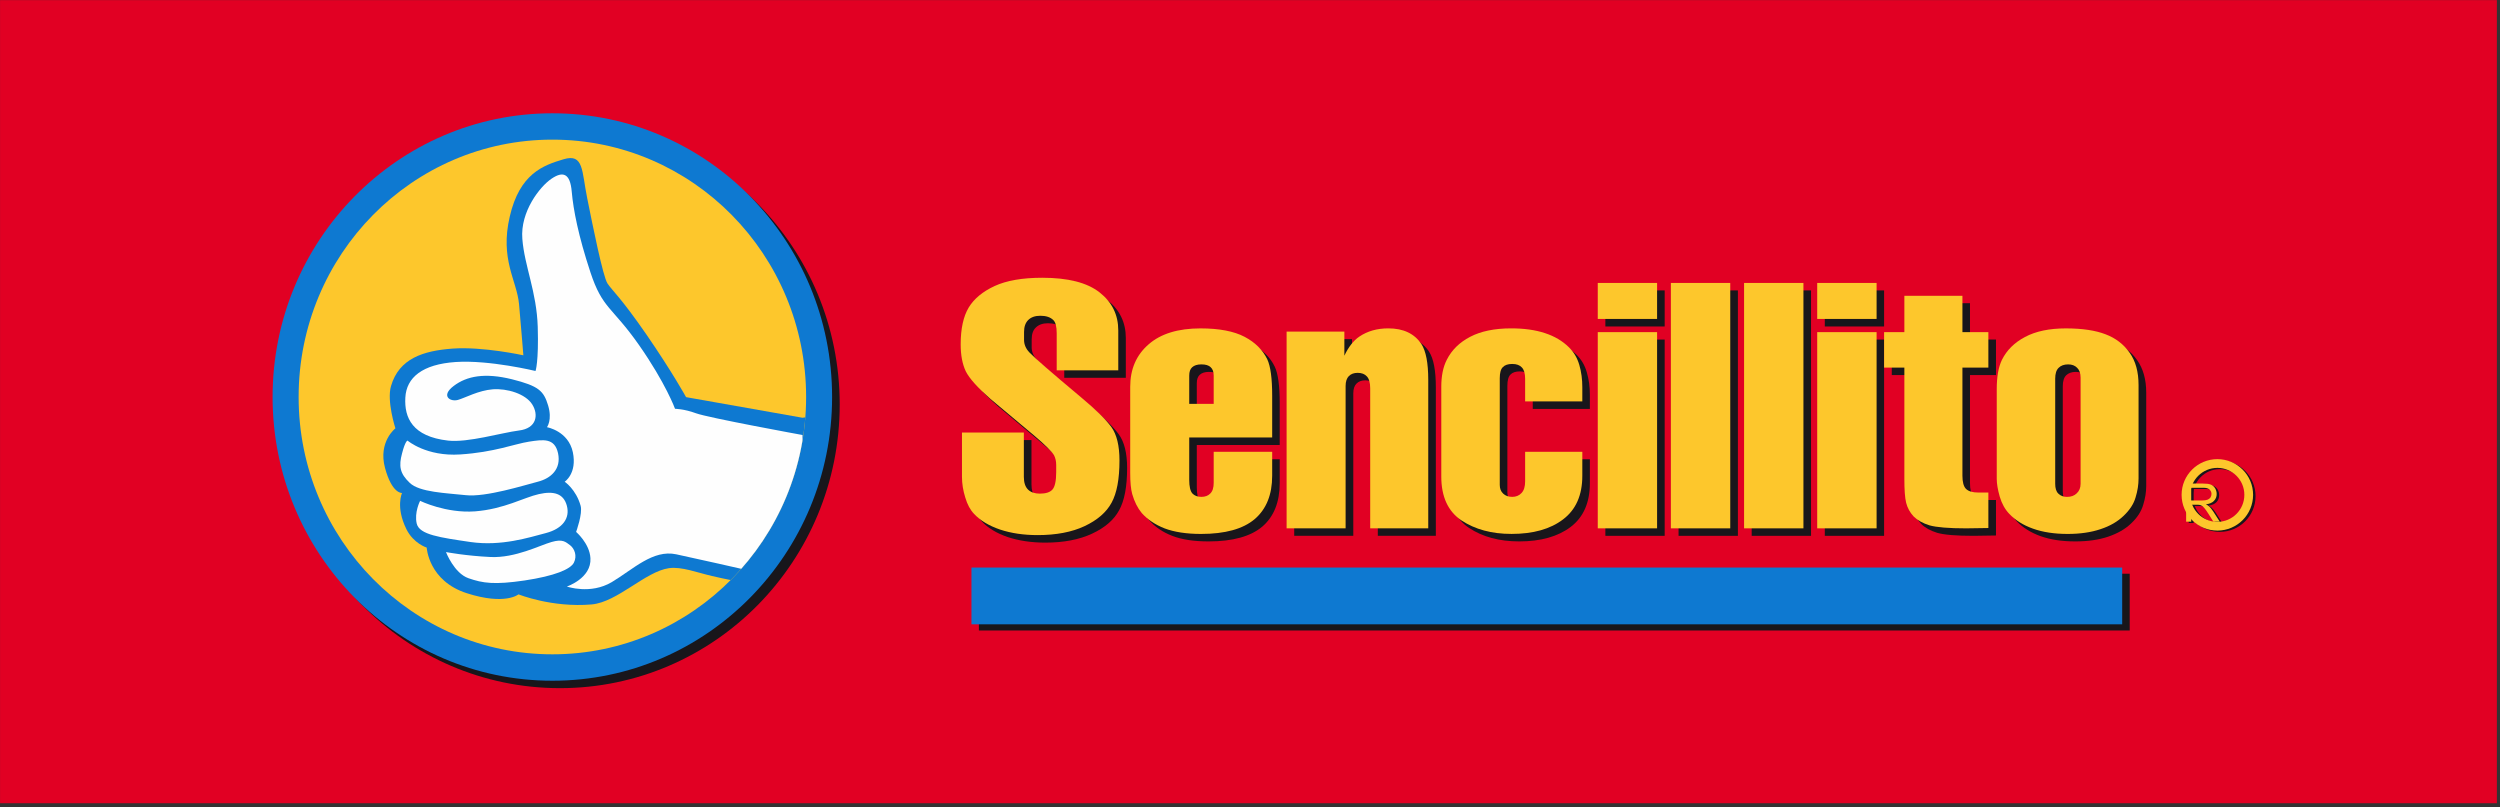 <?xml version="1.0" encoding="UTF-8" standalone="no"?>
<!DOCTYPE svg PUBLIC "-//W3C//DTD SVG 1.1//EN" "http://www.w3.org/Graphics/SVG/1.1/DTD/svg11.dtd">
<svg width="100%" height="100%" viewBox="0 0 480 155" version="1.1" xmlns="http://www.w3.org/2000/svg" xmlns:xlink="http://www.w3.org/1999/xlink" xml:space="preserve" xmlns:serif="http://www.serif.com/" style="fill-rule:evenodd;clip-rule:evenodd;stroke-miterlimit:3.864;">
    <rect x="0" y="0" width="480" height="155" fill="#333333" stroke="none"/>
    <g transform="matrix(1,0,0,1,-612,-462.5)">
        <g transform="matrix(1.6,0,0,1.6,508.474,179.058)">
            <g transform="matrix(0.625,0,0,0.625,64.709,177.164)">
                <rect x="0" y="0" width="479.391" height="154.199" style="fill:rgb(225,0,35);fill-rule:nonzero;"/>
            </g>
        </g>
        <g transform="matrix(1.6,0,0,1.6,508.474,179.058)">
            <g transform="matrix(0.063,0,0,-0.063,64.709,342.213)">
                <path d="M4168.44,1674.98C4168.44,1708.1 4195.19,1734.74 4228.13,1734.74C4261.29,1734.74 4287.89,1708.1 4287.89,1674.98C4287.89,1642.08 4261.29,1615.25 4228.13,1615.25C4195.19,1615.25 4168.44,1642.08 4168.44,1674.98Z" style="fill:none;fill-rule:nonzero;stroke:rgb(24,22,27);stroke-width:16.65px;"/>
            </g>
        </g>
        <g transform="matrix(1.6,0,0,1.6,508.474,179.058)">
            <g transform="matrix(0.625,0,0,0.625,64.709,177.164)">
                <path d="M421.172,96.293L423.262,96.293C423.715,96.293 424.055,96.258 424.289,96.164C424.566,96.078 424.75,95.926 424.875,95.719C425,95.52 425.078,95.297 425.078,95.063C425.078,94.719 424.934,94.441 424.688,94.211C424.441,93.988 424.039,93.867 423.504,93.867L421.172,93.867L421.172,96.293ZM420.223,100.398L420.223,93.063L423.461,93.063C424.109,93.063 424.609,93.129 424.945,93.266C425.293,93.395 425.555,93.629 425.777,93.961C425.973,94.289 426.07,94.66 426.07,95.063C426.07,95.586 425.898,96.016 425.57,96.383C425.234,96.738 424.711,96.965 424.008,97.063C424.266,97.18 424.453,97.313 424.586,97.414C424.875,97.676 425.145,98.02 425.398,98.398L426.676,100.398L425.445,100.398L424.48,98.863C424.191,98.438 423.961,98.094 423.781,97.852C423.602,97.621 423.438,97.453 423.285,97.367C423.145,97.273 422.988,97.215 422.844,97.18C422.734,97.145 422.551,97.141 422.309,97.141L421.172,97.141L421.172,100.398" style="fill:rgb(24,22,27);"/>
            </g>
        </g>
        <g transform="matrix(1.6,0,0,1.6,508.474,179.058)">
            <g transform="matrix(0.063,0,0,-0.063,64.709,342.213)">
                <path d="M4163.67,1677.51C4163.67,1710.44 4190.51,1737.16 4223.52,1737.16C4256.44,1737.16 4283.2,1710.44 4283.2,1677.51C4283.2,1644.39 4256.44,1617.71 4223.52,1617.71C4190.51,1617.71 4163.67,1644.39 4163.67,1677.51Z" style="fill:none;fill-rule:nonzero;stroke:rgb(253,199,44);stroke-width:16.65px;"/>
            </g>
        </g>
        <g transform="matrix(1.6,0,0,1.6,508.474,179.058)">
            <g transform="matrix(0.625,0,0,0.625,64.709,177.164)">
                <path d="M420.703,96.07L422.777,96.07C423.23,96.07 423.578,96.016 423.828,95.926C424.074,95.832 424.266,95.688 424.41,95.484C424.527,95.277 424.598,95.051 424.598,94.828C424.598,94.469 424.465,94.188 424.215,93.973C423.961,93.734 423.57,93.633 423.031,93.633L420.703,93.633L420.703,96.07ZM419.73,100.145L419.73,92.824L422.988,92.824C423.641,92.824 424.141,92.883 424.465,93.023C424.816,93.16 425.078,93.395 425.293,93.723C425.48,94.051 425.594,94.426 425.594,94.828C425.594,95.348 425.43,95.781 425.078,96.141C424.75,96.492 424.246,96.723 423.523,96.809C423.781,96.941 423.988,97.066 424.109,97.191C424.41,97.434 424.664,97.773 424.926,98.168L426.191,100.145L424.961,100.145L424.008,98.629C423.73,98.195 423.492,97.852 423.305,97.625C423.121,97.387 422.949,97.227 422.813,97.129C422.66,97.031 422.523,96.977 422.371,96.934C422.266,96.902 422.086,96.887 421.828,96.887L420.703,96.887L420.703,100.145" style="fill:rgb(253,199,44);"/>
            </g>
        </g>
        <g transform="matrix(1.6,0,0,1.6,508.474,179.058)">
            <g transform="matrix(0.625,0,0,0.625,64.709,177.164)">
                <path d="M216.148,72.52L204.328,72.52L204.328,65.414C204.328,64.121 204.121,63.266 203.68,62.863C203.121,62.324 202.289,62.043 201.219,62.043C200.191,62.043 199.418,62.324 198.875,62.863C198.332,63.371 198.074,64.133 198.074,65.16L198.074,66.676C198.074,67.539 198.402,68.344 199.078,69.059C200.008,70.051 203.34,72.953 209.07,77.746C211.863,80.066 213.781,81.969 214.824,83.402C215.867,84.859 216.398,86.996 216.398,89.836C216.398,93.395 215.891,96.102 214.863,97.949C213.863,99.805 212.133,101.297 209.672,102.441C207.227,103.582 204.227,104.164 200.688,104.164C198.004,104.164 195.598,103.797 193.477,103.098C191.355,102.367 189.695,101.371 188.488,100.086C187.77,99.332 187.199,98.285 186.77,96.941C186.359,95.586 186.148,94.277 186.148,92.965L186.148,84.477L198.035,84.477L198.035,92.965C198.035,94.066 198.285,94.891 198.828,95.434C199.367,95.941 200.113,96.207 201.098,96.207C202.227,96.207 203.035,95.941 203.508,95.434C203.984,94.891 204.227,93.762 204.227,92.074L204.227,90.684C204.227,89.973 204.102,89.344 203.82,88.84C203.391,88.113 202.117,86.832 199.977,85.023L191.621,78.008C189.133,75.84 187.555,74.066 186.883,72.715C186.223,71.336 185.918,69.613 185.918,67.539C185.918,64.523 186.414,62.176 187.434,60.465C188.488,58.762 190.141,57.387 192.414,56.324C194.695,55.277 197.734,54.746 201.551,54.746C206.5,54.746 210.176,55.684 212.57,57.563C214.953,59.434 216.148,61.867 216.148,64.867" style="fill:rgb(24,22,27);"/>
            </g>
        </g>
        <g transform="matrix(1.6,0,0,1.6,508.474,179.058)">
            <g transform="matrix(0.625,0,0,0.625,64.709,177.164)">
                <path d="M229.777,78.949L234.477,78.949L234.477,73.555C234.477,72.797 234.266,72.254 233.891,71.898C233.512,71.566 232.93,71.383 232.105,71.383C231.328,71.383 230.734,71.57 230.34,71.941C229.961,72.285 229.777,72.832 229.777,73.555L229.777,78.949ZM245.695,85.418L229.777,85.418L229.777,93.555C229.777,94.828 229.977,95.688 230.355,96.141C230.785,96.59 231.367,96.809 232.105,96.809C232.836,96.809 233.395,96.602 233.82,96.168C234.258,95.746 234.477,95.063 234.477,94.141L234.477,88.156L245.695,88.156L245.695,92.746C245.695,96.395 244.574,99.172 242.363,101.078C240.121,102.977 236.676,103.93 232.039,103.93C229.203,103.93 226.867,103.574 225.047,102.859C223.23,102.156 221.785,101.164 220.676,99.918C219.871,98.977 219.258,97.766 218.84,96.27C218.582,95.344 218.449,93.996 218.449,92.227L218.449,75.68C218.449,72.305 219.613,69.586 221.969,67.539C224.328,65.5 227.629,64.473 231.938,64.473C235.543,64.473 238.375,65.012 240.406,66.09C242.453,67.164 243.898,68.605 244.762,70.414C245.387,71.754 245.695,74.082 245.695,77.391" style="fill:rgb(24,22,27);"/>
            </g>
        </g>
        <g transform="matrix(1.6,0,0,1.6,508.474,179.058)">
            <g transform="matrix(0.625,0,0,0.625,64.709,177.164)">
                <path d="M248.48,102.859L248.48,65.09L259.574,65.09L259.574,69.711C260.34,68.047 261.297,66.824 262.477,66.02C263.996,64.98 265.844,64.473 268.004,64.473C270.902,64.473 273.02,65.477 274.348,67.469C275.242,68.809 275.672,71.109 275.672,74.359L275.672,102.859L264.531,102.859L264.531,75.984C264.531,74.875 264.305,74.113 263.891,73.68C263.469,73.223 262.891,73.004 262.117,73.004C261.414,73.004 260.859,73.203 260.445,73.625C260.031,74.031 259.824,74.66 259.824,75.516L259.824,102.859" style="fill:rgb(24,22,27);"/>
            </g>
        </g>
        <g transform="matrix(1.6,0,0,1.6,508.474,179.058)">
            <g transform="matrix(0.625,0,0,0.625,64.709,177.164)">
                <path d="M305.246,78.496L294.281,78.496L294.281,74.141C294.281,73.133 294.059,72.406 293.664,71.969C293.234,71.52 292.621,71.289 291.805,71.289C290.988,71.289 290.379,71.492 290,71.898C289.598,72.289 289.406,73.016 289.406,74.066L289.406,94.52C289.406,95.219 289.621,95.773 290.063,96.207C290.508,96.613 291.086,96.809 291.805,96.809C292.52,96.809 293.121,96.563 293.59,96.082C294.047,95.57 294.281,94.836 294.281,93.848L294.281,88.156L305.246,88.156L305.246,92.746C305.246,96.48 304.023,99.273 301.563,101.148C299.121,103 295.816,103.93 291.672,103.93C287.855,103.93 284.645,103.063 282.047,101.34C279.465,99.621 278.176,96.809 278.176,92.906L278.176,75.68C278.176,73.59 278.527,71.879 279.23,70.52C280.188,68.613 281.684,67.137 283.715,66.09C285.77,65.016 288.391,64.473 291.598,64.473C294.109,64.473 296.262,64.766 298.078,65.375C299.91,65.98 301.457,66.891 302.684,68.09C303.629,69.012 304.297,70.152 304.664,71.488C305.059,72.832 305.246,74.246 305.246,75.793" style="fill:rgb(24,22,27);"/>
            </g>
        </g>
        <g transform="matrix(1.6,0,0,1.6,508.474,179.058)">
            <g transform="matrix(0.625,0,0,0.625,64.709,177.164)">
                <path d="M308.223,65.176L319.609,65.176L319.609,102.859L308.223,102.859L308.223,65.176ZM308.223,55.738L319.609,55.738L319.609,62.664L308.223,62.664L308.223,55.738Z" style="fill:rgb(24,22,27);"/>
            </g>
        </g>
        <g transform="matrix(1.6,0,0,1.6,508.474,179.058)">
            <g transform="matrix(0.625,0,0,0.625,64.709,177.164)">
                <rect x="322.273" y="55.738" width="11.395" height="47.121" style="fill:rgb(24,22,27);"/>
            </g>
        </g>
        <g transform="matrix(1.6,0,0,1.6,508.474,179.058)">
            <g transform="matrix(0.625,0,0,0.625,64.709,177.164)">
                <rect x="336.313" y="55.738" width="11.398" height="47.121" style="fill:rgb(24,22,27);"/>
            </g>
        </g>
        <g transform="matrix(1.6,0,0,1.6,508.474,179.058)">
            <g transform="matrix(0.625,0,0,0.625,64.709,177.164)">
                <path d="M350.352,65.176L361.738,65.176L361.738,102.859L350.352,102.859L350.352,65.176ZM350.352,55.738L361.738,55.738L361.738,62.664L350.352,62.664L350.352,55.738Z" style="fill:rgb(24,22,27);"/>
            </g>
        </g>
        <g transform="matrix(1.6,0,0,1.6,508.474,179.058)">
            <g transform="matrix(0.625,0,0,0.625,64.709,177.164)">
                <path d="M363.211,71.992L363.211,65.176L367.078,65.176L367.078,58.195L378.23,58.195L378.23,65.176L383.219,65.176L383.219,71.992L378.23,71.992L378.23,92.746C378.23,93.973 378.453,94.824 378.918,95.297C379.41,95.746 380.211,95.98 381.297,95.98L383.219,95.98L383.219,102.793C381.426,102.832 379.992,102.859 378.918,102.859C375.605,102.859 373.277,102.672 371.926,102.281C370.605,101.871 369.57,101.297 368.855,100.563C368.16,99.805 367.684,98.938 367.438,97.945C367.195,96.953 367.078,95.43 367.078,93.363L367.078,71.992" style="fill:rgb(24,22,27);"/>
            </g>
        </g>
        <g transform="matrix(1.6,0,0,1.6,508.474,179.058)">
            <g transform="matrix(0.625,0,0,0.625,64.709,177.164)">
                <path d="M396.047,94.305C396.047,95.16 396.25,95.797 396.656,96.207C397.078,96.613 397.641,96.809 398.301,96.809C399.09,96.809 399.723,96.59 400.176,96.141C400.668,95.688 400.922,95.086 400.922,94.305L400.922,73.902C400.922,73.063 400.703,72.438 400.254,72.031C399.848,71.605 399.273,71.383 398.539,71.383C397.758,71.383 397.145,71.605 396.703,72.031C396.266,72.461 396.047,73.164 396.047,74.141L396.047,94.305ZM412.066,75.367L412.066,93.301C412.066,94.461 411.871,95.688 411.477,96.941C411.105,98.195 410.336,99.383 409.184,100.461C408.047,101.566 406.551,102.414 404.754,103.023C402.938,103.637 400.84,103.93 398.434,103.93C395.891,103.93 393.672,103.598 391.777,102.922C389.922,102.25 388.426,101.324 387.246,100.113C386.422,99.254 385.805,98.16 385.422,96.785C385.02,95.434 384.824,94.289 384.824,93.363L384.824,76.133C384.824,73.758 385.152,71.898 385.82,70.52C386.73,68.66 388.219,67.191 390.25,66.125C392.328,65.02 394.938,64.473 398.102,64.473C401.254,64.473 403.789,64.836 405.73,65.598C407.652,66.324 409.191,67.508 410.324,69.129C411.477,70.75 412.066,72.828 412.066,75.367" style="fill:rgb(24,22,27);"/>
            </g>
        </g>
        <g transform="matrix(1.6,0,0,1.6,508.474,179.058)">
            <g transform="matrix(0.625,0,0,0.625,64.709,177.164)">
                <path d="M214.699,71.078L202.879,71.078L202.879,63.969C202.879,62.676 202.656,61.82 202.207,61.414C201.652,60.875 200.824,60.605 199.738,60.605C198.742,60.605 197.965,60.875 197.418,61.414C196.879,61.941 196.609,62.715 196.609,63.711L196.609,65.234C196.609,66.109 196.941,66.906 197.621,67.629C198.551,68.613 201.879,71.512 207.617,76.316C210.414,78.645 212.324,80.539 213.371,81.969C214.41,83.41 214.93,85.555 214.93,88.391C214.93,91.957 214.426,94.66 213.41,96.508C212.402,98.359 210.672,99.852 208.207,101.008C205.773,102.145 202.781,102.719 199.207,102.719C196.547,102.719 194.145,102.367 192.008,101.656C189.895,100.934 188.219,99.945 187.012,98.645C186.289,97.898 185.719,96.852 185.324,95.504C184.902,94.156 184.691,92.836 184.691,91.535L184.691,83.031L196.57,83.031L196.57,91.535C196.57,92.625 196.836,93.453 197.383,93.988C197.91,94.5 198.664,94.758 199.637,94.758C200.785,94.758 201.582,94.5 202.047,93.988C202.531,93.453 202.781,92.336 202.781,90.625L202.781,89.238C202.781,88.539 202.637,87.926 202.371,87.395C201.938,86.668 200.668,85.398 198.523,83.582L190.156,76.57C187.684,74.395 186.105,72.637 185.422,71.277C184.77,69.898 184.441,68.168 184.441,66.098C184.441,63.094 184.961,60.73 185.977,59.031C187.012,57.324 188.68,55.953 190.961,54.895C193.246,53.844 196.289,53.309 200.105,53.309C205.039,53.309 208.711,54.234 211.113,56.121C213.508,58.004 214.699,60.426 214.699,63.418" style="fill:rgb(253,199,44);"/>
            </g>
        </g>
        <g transform="matrix(1.6,0,0,1.6,508.474,179.058)">
            <g transform="matrix(0.625,0,0,0.625,64.709,177.164)">
                <path d="M228.324,77.516L233.02,77.516L233.02,72.102C233.02,71.355 232.816,70.809 232.426,70.473C232.055,70.121 231.469,69.941 230.66,69.941C229.875,69.941 229.273,70.129 228.879,70.5C228.496,70.848 228.324,71.371 228.324,72.102L228.324,77.516ZM244.25,83.973L228.324,83.973L228.324,92.109C228.324,93.395 228.523,94.238 228.914,94.707C229.324,95.156 229.91,95.379 230.66,95.379C231.375,95.379 231.938,95.168 232.352,94.746C232.805,94.316 233.02,93.629 233.02,92.695L233.02,86.727L244.25,86.727L244.25,91.313C244.25,94.949 243.133,97.727 240.898,99.645C238.656,101.543 235.23,102.496 230.582,102.496C227.758,102.496 225.422,102.125 223.574,101.422C221.773,100.711 220.324,99.73 219.207,98.484C218.418,97.531 217.797,96.309 217.375,94.836C217.117,93.91 216.992,92.563 216.992,90.785L216.992,74.246C216.992,70.859 218.156,68.148 220.52,66.098C222.859,64.051 226.176,63.031 230.492,63.031C234.082,63.031 236.91,63.574 238.949,64.645C240.996,65.723 242.434,67.164 243.313,68.977C243.938,70.316 244.25,72.641 244.25,75.961" style="fill:rgb(253,199,44);"/>
            </g>
        </g>
        <g transform="matrix(1.6,0,0,1.6,508.474,179.058)">
            <g transform="matrix(0.625,0,0,0.625,64.709,177.164)">
                <path d="M247.02,101.422L247.02,63.648L258.109,63.648L258.109,68.277C258.887,66.613 259.852,65.375 260.996,64.598C262.547,63.555 264.387,63.027 266.547,63.027C269.457,63.027 271.559,64.039 272.895,66.027C273.773,67.375 274.215,69.668 274.215,72.914L274.215,101.422L263.07,101.422L263.07,74.539C263.07,73.441 262.844,72.684 262.434,72.254C262.016,71.785 261.43,71.566 260.66,71.566C259.961,71.566 259.406,71.766 258.984,72.172C258.566,72.598 258.348,73.223 258.348,74.09L258.348,101.422" style="fill:rgb(253,199,44);"/>
            </g>
        </g>
        <g transform="matrix(1.6,0,0,1.6,508.474,179.058)">
            <g transform="matrix(0.625,0,0,0.625,64.709,177.164)">
                <path d="M303.797,77.051L292.816,77.051L292.816,72.695C292.816,71.691 292.605,70.961 292.191,70.531C291.77,70.078 291.172,69.859 290.348,69.859C289.527,69.859 288.938,70.051 288.535,70.473C288.133,70.859 287.945,71.574 287.945,72.621L287.945,93.09C287.945,93.77 288.152,94.336 288.605,94.758C289.055,95.18 289.621,95.379 290.348,95.379C291.063,95.379 291.672,95.129 292.129,94.633C292.594,94.141 292.816,93.406 292.816,92.402L292.816,86.727L303.797,86.727L303.797,91.313C303.797,95.039 302.574,97.84 300.094,99.707C297.656,101.566 294.363,102.492 290.211,102.492C286.395,102.492 283.203,101.629 280.594,99.902C278.012,98.164 276.719,95.363 276.719,91.465L276.719,74.242C276.719,72.156 277.07,70.434 277.766,69.078C278.719,67.176 280.215,65.715 282.266,64.645C284.316,63.574 286.934,63.027 290.141,63.027C292.645,63.027 294.797,63.332 296.621,63.938C298.469,64.539 299.98,65.441 301.219,66.652C302.172,67.582 302.828,68.707 303.219,70.047C303.609,71.371 303.797,72.82 303.797,74.336" style="fill:rgb(253,199,44);"/>
            </g>
        </g>
        <g transform="matrix(1.6,0,0,1.6,508.474,179.058)">
            <g transform="matrix(0.625,0,0,0.625,64.709,177.164)">
                <path d="M306.762,63.75L318.152,63.75L318.152,101.422L306.762,101.422L306.762,63.75ZM306.762,54.305L318.152,54.305L318.152,61.215L306.762,61.215L306.762,54.305Z" style="fill:rgb(253,199,44);"/>
            </g>
        </g>
        <g transform="matrix(1.6,0,0,1.6,508.474,179.058)">
            <g transform="matrix(0.625,0,0,0.625,64.709,177.164)">
                <rect x="320.797" y="54.305" width="11.402" height="47.117" style="fill:rgb(253,199,44);"/>
            </g>
        </g>
        <g transform="matrix(1.6,0,0,1.6,508.474,179.058)">
            <g transform="matrix(0.625,0,0,0.625,64.709,177.164)">
                <rect x="334.855" y="54.305" width="11.395" height="47.117" style="fill:rgb(253,199,44);"/>
            </g>
        </g>
        <g transform="matrix(1.6,0,0,1.6,508.474,179.058)">
            <g transform="matrix(0.625,0,0,0.625,64.709,177.164)">
                <path d="M348.895,63.75L360.297,63.75L360.297,101.422L348.895,101.422L348.895,63.75ZM348.895,54.305L360.297,54.305L360.297,61.215L348.895,61.215L348.895,54.305Z" style="fill:rgb(253,199,44);"/>
            </g>
        </g>
        <g transform="matrix(1.6,0,0,1.6,508.474,179.058)">
            <g transform="matrix(0.625,0,0,0.625,64.709,177.164)">
                <path d="M361.738,70.559L361.738,63.75L365.629,63.75L365.629,56.777L376.777,56.777L376.777,63.75L381.758,63.75L381.758,70.559L376.777,70.559L376.777,91.313C376.777,92.535 377.004,93.395 377.473,93.855C377.953,94.316 378.746,94.547 379.836,94.547L381.758,94.547L381.758,101.359C379.965,101.402 378.535,101.422 377.473,101.422C374.152,101.422 371.805,101.223 370.461,100.848C369.141,100.441 368.125,99.852 367.402,99.133C366.703,98.375 366.219,97.504 365.969,96.508C365.73,95.52 365.629,93.996 365.629,91.93L365.629,70.559" style="fill:rgb(253,199,44);"/>
            </g>
        </g>
        <g transform="matrix(1.6,0,0,1.6,508.474,179.058)">
            <g transform="matrix(0.625,0,0,0.625,64.709,177.164)">
                <path d="M394.59,92.859C394.59,93.723 394.777,94.359 395.199,94.758C395.629,95.18 396.172,95.383 396.848,95.383C397.641,95.383 398.262,95.156 398.715,94.707C399.227,94.238 399.465,93.633 399.465,92.859L399.465,72.473C399.465,71.625 399.227,71.004 398.797,70.594C398.383,70.164 397.805,69.941 397.078,69.941C396.309,69.941 395.676,70.164 395.258,70.594C394.797,71.031 394.59,71.727 394.59,72.695L394.59,92.859ZM410.594,73.926L410.594,91.855C410.594,93.023 410.41,94.238 410.016,95.504C409.652,96.766 408.871,97.93 407.723,99.023C406.566,100.133 405.105,100.984 403.289,101.578C401.492,102.188 399.379,102.496 396.98,102.496C394.422,102.496 392.215,102.156 390.32,101.48C388.473,100.828 386.961,99.875 385.797,98.664C384.969,97.813 384.352,96.711 383.945,95.348C383.559,93.988 383.367,92.859 383.367,91.93L383.367,74.691C383.367,72.336 383.691,70.457 384.359,69.078C385.277,67.223 386.75,65.758 388.793,64.68C390.859,63.574 393.48,63.031 396.641,63.031C399.797,63.031 402.348,63.418 404.27,64.168C406.191,64.891 407.73,66.074 408.863,67.684C410.031,69.293 410.594,71.371 410.594,73.926" style="fill:rgb(253,199,44);"/>
            </g>
        </g>
        <g transform="matrix(1.6,0,0,1.6,508.474,179.058)">
            <g transform="matrix(0.625,0,0,0.625,64.709,177.164)">
                <rect x="187.938" y="110.133" width="220.957" height="10.902" style="fill:rgb(24,22,27);"/>
            </g>
        </g>
        <g transform="matrix(1.6,0,0,1.6,508.474,179.058)">
            <g transform="matrix(0.625,0,0,0.625,64.709,177.164)">
                <rect x="186.512" y="108.949" width="220.938" height="10.898" style="fill:rgb(14,121,209);"/>
            </g>
        </g>
        <g transform="matrix(1.6,0,0,1.6,508.474,179.058)">
            <g transform="matrix(0.625,0,0,0.625,64.709,177.164)">
                <path d="M53.777,77.637C53.777,47.551 77.848,23.164 107.5,23.164C137.16,23.164 161.215,47.551 161.215,77.637C161.215,107.723 137.16,132.105 107.5,132.105C77.848,132.105 53.777,107.723 53.777,77.637" style="fill:rgb(24,22,27);"/>
            </g>
        </g>
        <g transform="matrix(1.6,0,0,1.6,508.474,179.058)">
            <g transform="matrix(0.625,0,0,0.625,64.709,177.164)">
                <path d="M52.328,76.207C52.328,46.117 76.398,21.73 106.051,21.73C135.711,21.73 159.754,46.117 159.754,76.207C159.754,106.297 135.711,130.68 106.051,130.68C76.398,130.68 52.328,106.297 52.328,76.207" style="fill:rgb(14,121,209);"/>
            </g>
        </g>
        <g transform="matrix(1.6,0,0,1.6,508.474,179.058)">
            <g transform="matrix(0.625,0,0,0.625,64.709,177.164)">
                <path d="M57.328,76.207C57.328,48.906 79.148,26.789 106.051,26.789C132.953,26.789 154.766,48.906 154.766,76.207C154.766,103.492 132.953,125.609 106.051,125.609C79.148,125.609 57.328,103.492 57.328,76.207" style="fill:rgb(253,199,44);"/>
            </g>
        </g>
        <g transform="matrix(1.6,0,0,1.6,508.474,179.058)">
            <g transform="matrix(0.625,0,0,0.625,64.709,177.164)">
                <g>
                    <clipPath id="_clip1">
                        <path d="M57.328,76.207C57.328,103.492 79.148,125.609 106.051,125.609C132.953,125.609 154.762,103.492 154.762,76.207C154.762,48.906 132.953,26.789 106.051,26.789C79.148,26.789 57.328,48.906 57.328,76.207"/>
                    </clipPath>
                    <g clip-path="url(#_clip1)">
                        <path d="M154.07,80.188L131.715,76.23C131.715,76.23 129.082,71.434 124.129,64.242C119.172,57.059 117.465,55.688 116.629,54.406C115.766,53.121 113.785,43.273 112.734,38.031C111.668,32.797 112.094,29.383 108.195,30.559C104.289,31.719 99.766,33.309 97.867,41.555C95.938,49.809 99.215,53.773 99.645,58.352C100.059,62.957 100.477,68.199 100.477,68.199C100.477,68.199 92.68,66.488 86.883,66.91C81.27,67.324 76.609,68.801 75.07,74.09C74.207,76.965 75.91,82.223 75.91,82.223C75.91,82.223 72.566,84.781 73.914,89.82C75.273,94.852 77.188,94.633 77.188,94.633C77.188,94.633 75.91,97.301 78.02,101.578C79.379,104.336 81.918,105.117 81.918,105.117C81.918,105.117 82.258,111.52 89.625,113.879C97,116.246 99.543,114.094 99.543,114.094C99.543,114.094 105.98,116.691 113.586,116.031C118.527,115.602 123.906,109.707 128.441,109.066C130.84,108.73 133.918,109.934 136.664,110.566C139.406,111.211 141.211,111.52 141.211,111.52C141.211,111.52 148.699,104.141 151.75,96.656C154.801,89.176 155.66,79.973 155.66,79.973" style="fill:rgb(14,121,209);"/>
                    </g>
                </g>
            </g>
        </g>
        <g transform="matrix(1.6,0,0,1.6,508.474,179.058)">
            <g transform="matrix(0.625,0,0,0.625,64.709,177.164)">
                <g>
                    <clipPath id="_clip2">
                        <path d="M57.328,76.207C57.328,103.492 79.148,125.609 106.051,125.609C132.953,125.609 154.762,103.492 154.762,76.207C154.762,48.906 132.953,26.789 106.051,26.789C79.148,26.789 57.328,48.906 57.328,76.207"/>
                    </clipPath>
                    <g clip-path="url(#_clip2)">
                        <path d="M154.07,83.5C154.07,83.5 135.934,80.188 133.625,79.328C131.289,78.469 129.598,78.469 129.598,78.469C129.598,78.469 127.82,73.566 122.652,66.184C117.465,58.789 115.688,59.313 113.355,52.266C111.031,45.223 110.07,40.27 109.762,36.746C109.461,33.227 108.066,32.801 105.863,34.305C103.656,35.797 99.852,40.625 100.281,45.852C100.691,51.086 103.031,55.988 103.238,62.746C103.441,69.484 102.813,71.211 102.813,71.211C102.813,71.211 93.961,69.059 87.5,69.484C81.078,69.918 78.02,72.461 77.816,76.316C77.598,80.188 79.168,83.797 86.027,84.574C89.84,85 96.258,83.066 99.645,82.633C103.031,82.223 103.441,79.629 102.176,77.621C100.898,75.59 97.344,74.516 94.598,74.727C91.844,74.953 89.418,76.316 87.934,76.758C86.453,77.184 84.551,76.02 87.086,74.094C89.625,72.156 93.109,71.52 98.281,72.797C103.441,74.094 104.383,75.031 105.227,77.82C106.074,80.613 105.008,82 105.008,82C105.008,82 109.117,82.723 109.98,86.813C110.828,90.891 108.41,92.473 108.41,92.473C108.41,92.473 110.578,93.918 111.469,97.078C111.898,98.574 110.605,102.109 110.605,102.109C110.605,102.109 113.203,104.336 113.355,107.145C113.586,111 108.828,112.594 108.828,112.594C108.828,112.594 113.355,114.188 117.465,111.738C121.582,109.273 125.348,105.461 129.809,106.402C134.246,107.344 142.672,109.273 142.672,109.273C142.672,109.273 148.699,102.02 151.543,94.852C154.375,87.668 154.07,83.5 154.07,83.5" style="fill:rgb(254,254,254);"/>
                    </g>
                </g>
            </g>
        </g>
        <g transform="matrix(1.6,0,0,1.6,508.474,179.058)">
            <g transform="matrix(0.625,0,0,0.625,64.709,177.164)">
                <g>
                    <clipPath id="_clip3">
                        <path d="M57.328,76.207C57.328,103.492 79.148,125.609 106.051,125.609C132.953,125.609 154.762,103.492 154.762,76.207C154.762,48.906 132.953,26.789 106.051,26.789C79.148,26.789 57.328,48.906 57.328,76.207"/>
                    </clipPath>
                    <g clip-path="url(#_clip3)">
                        <path d="M78.242,84.574C78.242,84.574 81.84,87.668 88.352,87.234C94.895,86.813 98.785,85.207 101.543,84.781C104.289,84.355 106.492,84.02 107.141,87.02C107.773,90.031 105.781,91.832 103.238,92.473C100.691,93.129 93.234,95.484 89.418,95.051C85.621,94.637 80.555,94.5 78.668,92.695C76.754,90.887 76.527,89.469 77.188,87.02C77.816,84.574 78.242,84.574 78.242,84.574" style="fill:rgb(254,254,254);"/>
                    </g>
                </g>
            </g>
        </g>
        <g transform="matrix(1.6,0,0,1.6,508.474,179.058)">
            <g transform="matrix(0.625,0,0,0.625,64.709,177.164)">
                <g>
                    <clipPath id="_clip4">
                        <path d="M57.328,76.207C57.328,103.492 79.148,125.609 106.051,125.609C132.953,125.609 154.762,103.492 154.762,76.207C154.762,48.906 132.953,26.789 106.051,26.789C79.148,26.789 57.328,48.906 57.328,76.207"/>
                    </clipPath>
                    <g clip-path="url(#_clip4)">
                        <path d="M80.652,96.141C80.652,96.141 85.621,98.574 91.207,98.16C96.785,97.723 100.605,95.484 103.441,94.852C106.293,94.203 108.195,94.719 108.828,97.078C109.461,99.438 108.066,101.473 104.801,102.328C101.543,103.18 96.254,104.895 90.355,104.051C84.473,103.18 80.523,102.652 80.004,100.52C79.5,98.359 80.652,96.141 80.652,96.141" style="fill:rgb(254,254,254);"/>
                    </g>
                </g>
            </g>
        </g>
        <g transform="matrix(1.6,0,0,1.6,508.474,179.058)">
            <g transform="matrix(0.625,0,0,0.625,64.709,177.164)">
                <g>
                    <clipPath id="_clip5">
                        <path d="M57.328,76.207C57.328,103.492 79.148,125.609 106.051,125.609C132.953,125.609 154.762,103.492 154.762,76.207C154.762,48.906 132.953,26.789 106.051,26.789C79.148,26.789 57.328,48.906 57.328,76.207"/>
                    </clipPath>
                    <g clip-path="url(#_clip5)">
                        <path d="M85.621,105.977C85.621,105.977 87.18,110.047 89.945,111C92.68,111.953 94.895,112.289 100.691,111.434C106.492,110.566 109.555,109.273 110.184,107.996C110.828,106.703 110.309,105.332 109.461,104.672C108.605,104.051 108.063,103.402 105.863,104.051C103.656,104.672 98.922,107.145 94.172,106.926C89.418,106.703 85.621,105.977 85.621,105.977" style="fill:rgb(254,254,254);"/>
                    </g>
                </g>
            </g>
        </g>
    </g>
</svg>
